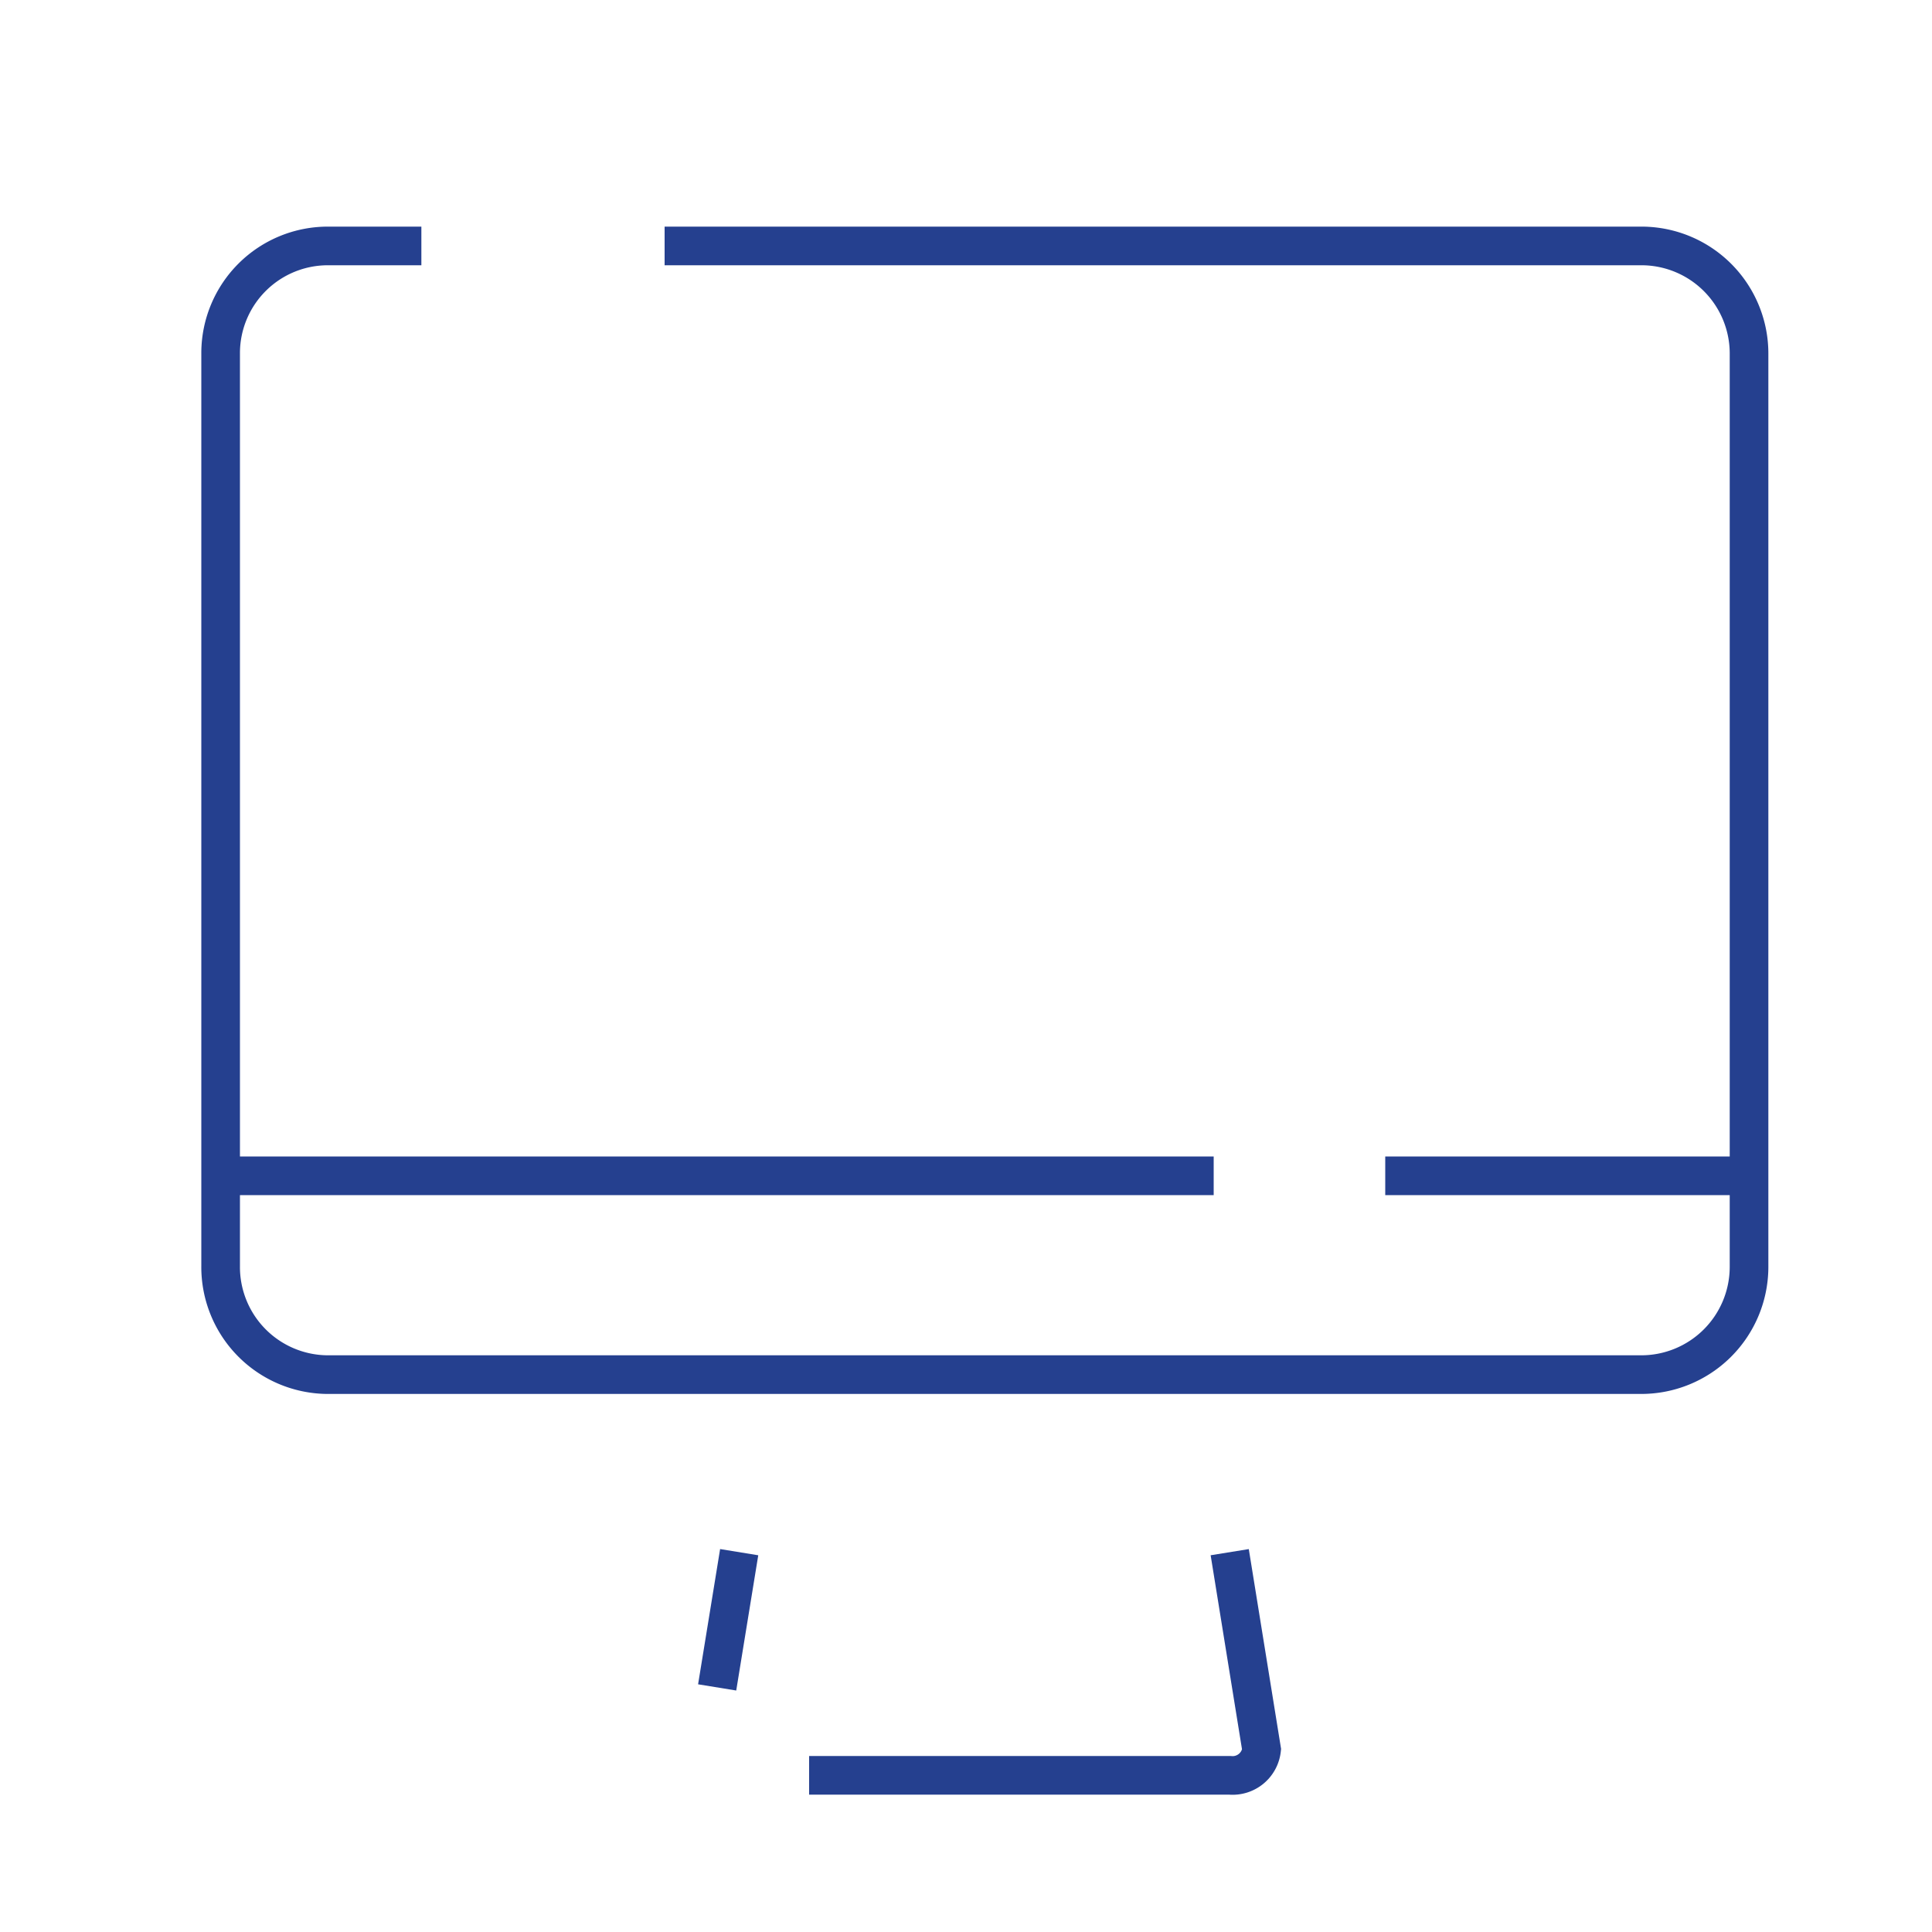 <svg xmlns="http://www.w3.org/2000/svg" width="100" height="100" viewBox="0 0 100 100"><title>dblue_Website 2</title><path d="M71.7,60.86H90.49" fill="none" stroke="#25408f" stroke-width="2"/><path d="M41.88,91.89H63.65a1.51,1.51,0,0,0,1.65-1.34L63.65,80.34" fill="none" stroke="#25408f" stroke-width="2"/><path d="M38.26,80.34l-1.14,7" fill="none" stroke="#25408f" stroke-width="2"/><path d="M21.81,12.73H17a5.55,5.55,0,0,0-5.58,5.52V65.52a5.57,5.57,0,0,0,5.51,5.63h68a5.58,5.58,0,0,0,5.6-5.56V18.34A5.57,5.57,0,0,0,85,12.73H34.4" fill="none" stroke="#25408f" stroke-width="2"/><path d="M11.43,60.86H62.82" fill="none" stroke="#25408f" stroke-width="2"/></svg>